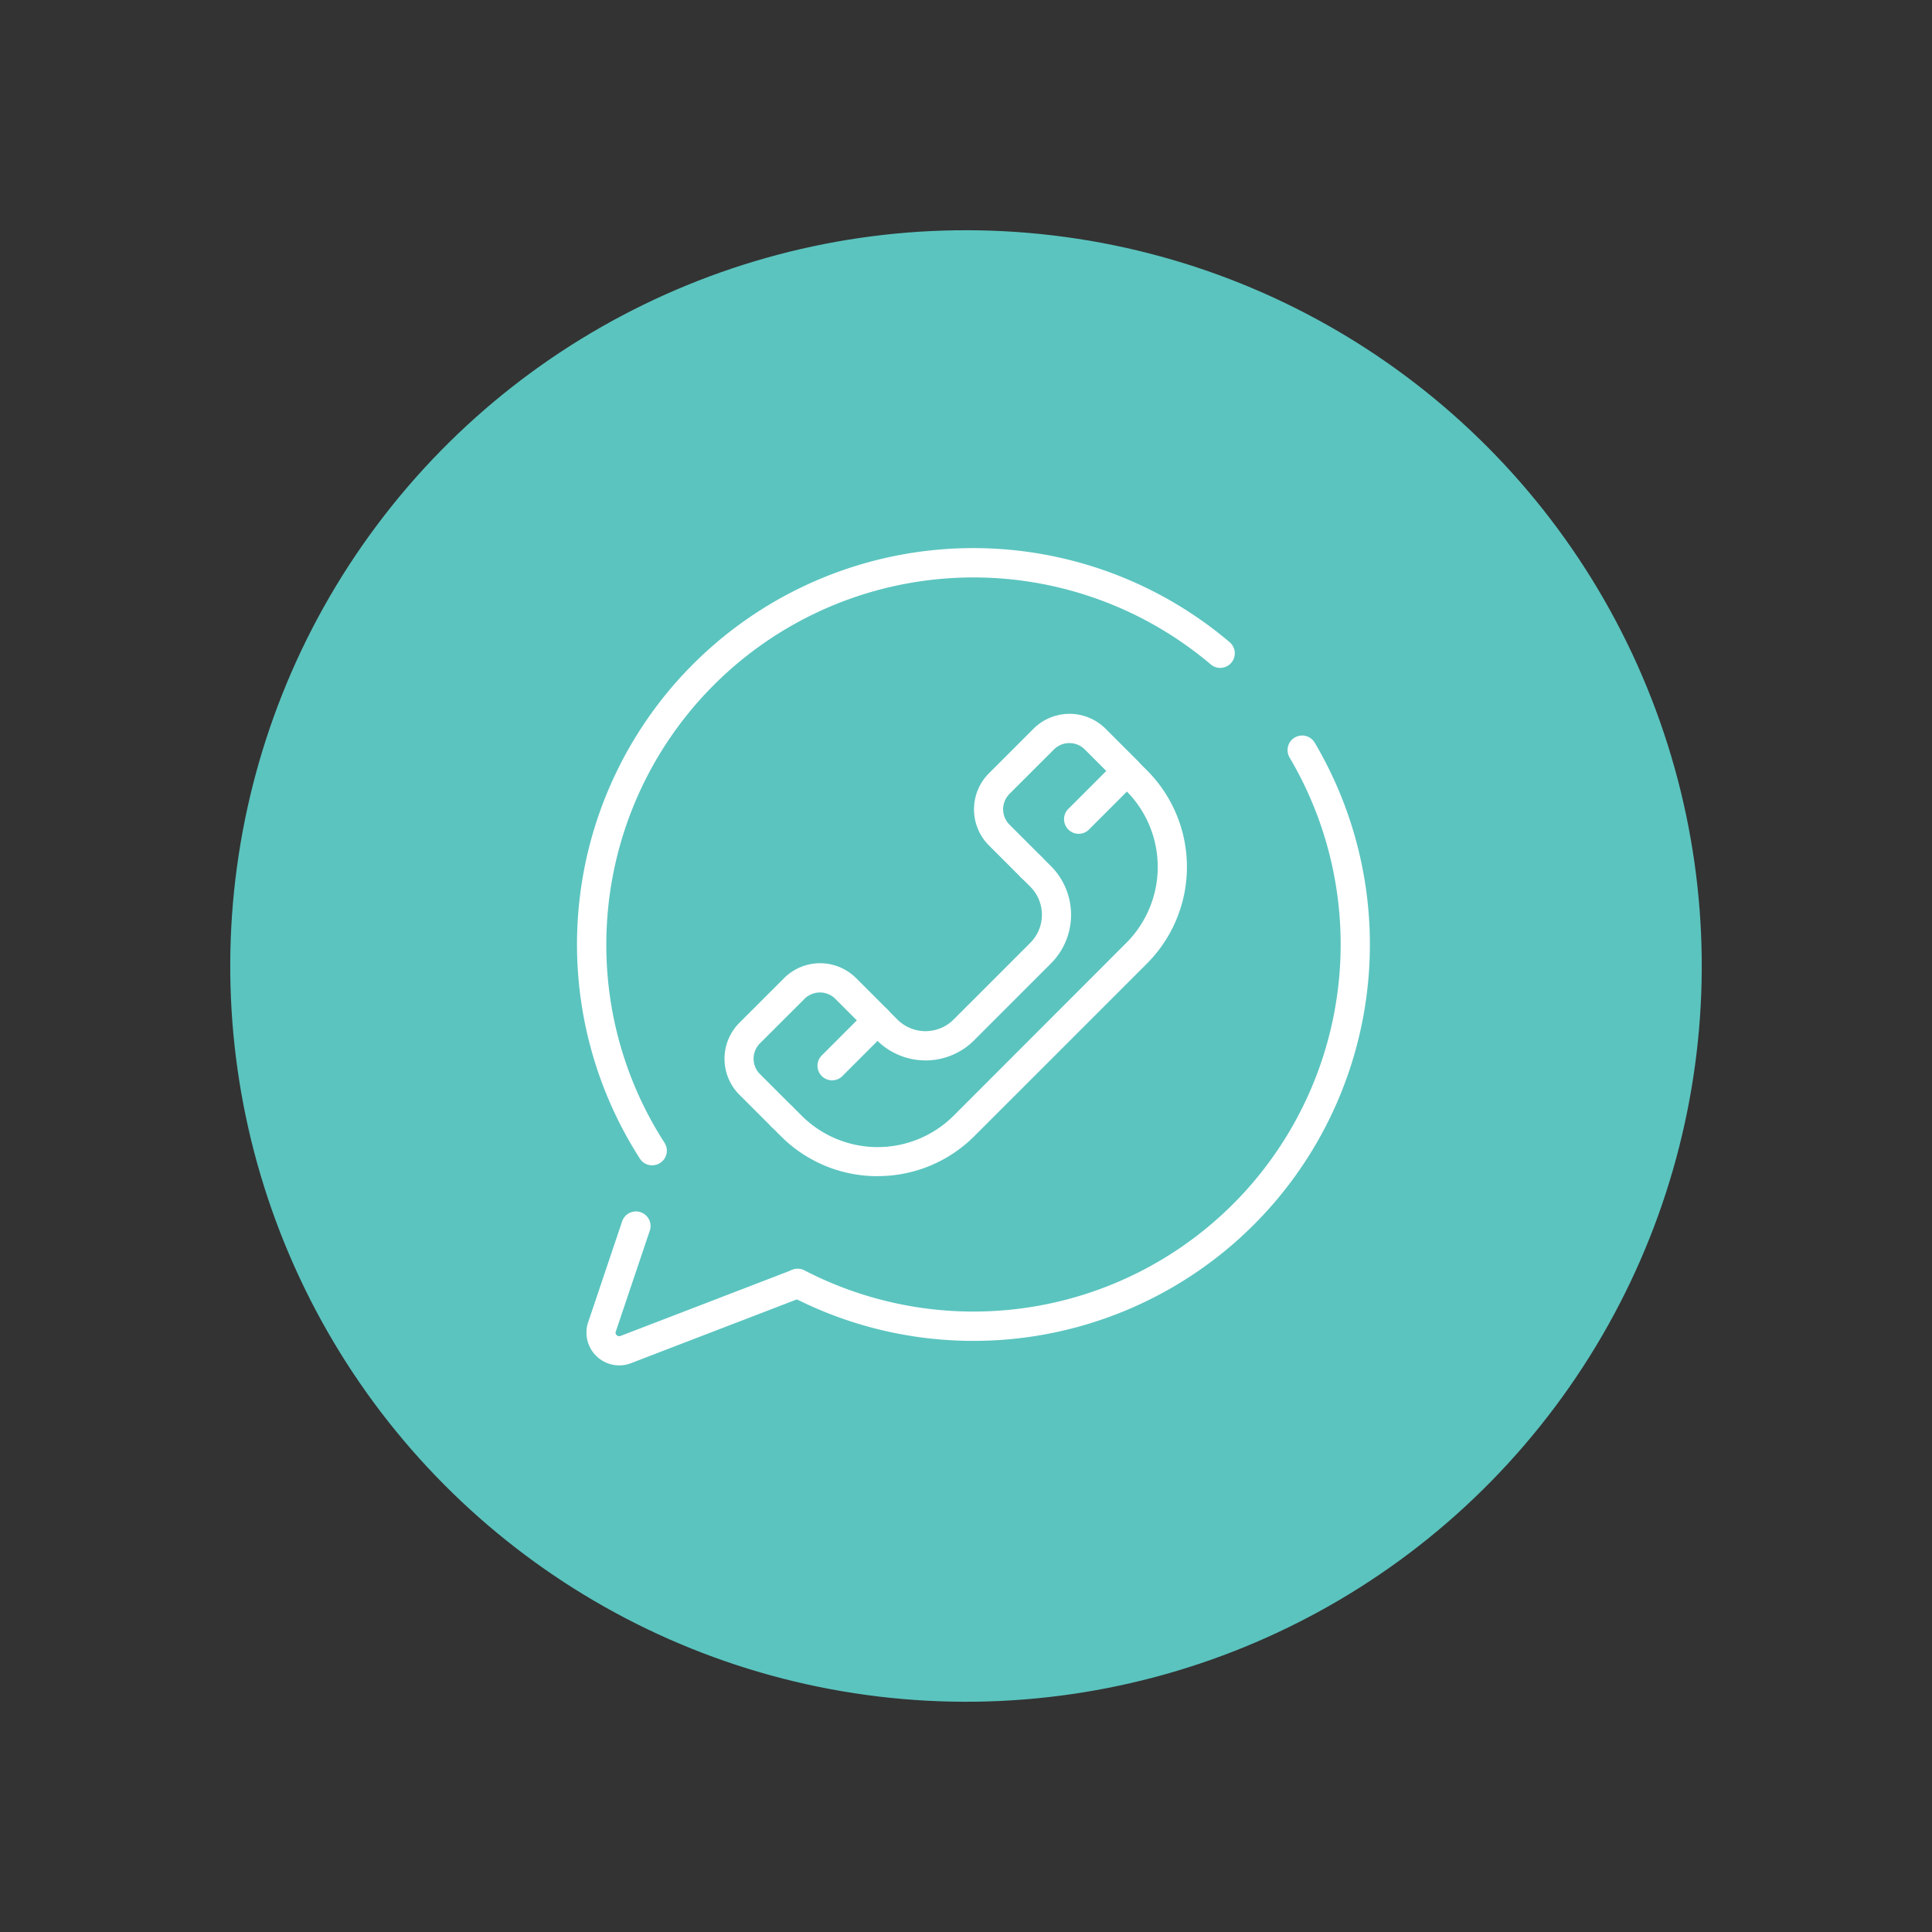 <svg xmlns="http://www.w3.org/2000/svg" width="66.95" height="66.95" viewBox="0 0 66.95 66.95">
  <rect x="0" y="0" width="66.95" height="66.95" fill="#333333" stroke="none"/>
  <g id="Grupo_15126" data-name="Grupo 15126" transform="translate(-480 -26.79)">
    <ellipse id="Elipse_5" data-name="Elipse 5" cx="25.496" cy="25.496" rx="25.496" ry="25.496" transform="translate(480 46.867) rotate(-23.187)" fill="#5bc4bf"/>
    <g id="Layer_1" data-name="Layer 1" transform="translate(500 45.79)">
      <g id="Grupo_15125" data-name="Grupo 15125">
        <path id="Trazado_10442" data-name="Trazado 10442" d="M61.349,173.041a.5.5,0,0,1-.358-.148l-1.1-1.1a1.764,1.764,0,0,1,0-2.5l1.543-1.543a1.767,1.767,0,0,1,2.5,0l1.1,1.1a.506.506,0,0,1,0,.715l-1.562,1.562a.506.506,0,1,1-.715-.715l1.2-1.2-.746-.746a.755.755,0,0,0-1.066,0L60.6,170.008a.754.754,0,0,0,0,1.066l1.1,1.1a.506.506,0,0,1-.358.863Z" transform="translate(-54.265 -152.853)" fill="#fff"/>
        <path id="Trazado_10443" data-name="Trazado 10443" d="M161.894,72.534a.5.5,0,0,1-.358-.148l-1.1-1.1a1.768,1.768,0,0,1,0-2.5l1.543-1.543a1.768,1.768,0,0,1,2.5,0l1.1,1.1a.507.507,0,0,1,0,.715l-1.662,1.662a.506.506,0,1,1-.715-.715l1.3-1.3-.746-.746a.756.756,0,0,0-1.066,0L161.148,69.5a.755.755,0,0,0,0,1.066l1.1,1.1a.506.506,0,0,1-.358.863Z" transform="translate(-146.166 -60.989)" fill="#fff"/>
        <path id="Trazado_10444" data-name="Trazado 10444" d="M80.345,98.382A4.721,4.721,0,0,1,77,97l-.333-.333a.506.506,0,0,1,.715-.715l.333.333a3.73,3.73,0,0,0,5.269,0L88.964,90.3a3.726,3.726,0,0,0,0-5.269l-.333-.333a.506.506,0,0,1,.715-.715l.333.333a4.737,4.737,0,0,1,0,6.7L83.7,96.995a4.723,4.723,0,0,1-3.35,1.385Z" transform="translate(-69.936 -76.624)" fill="#fff"/>
        <path id="Trazado_10445" data-name="Trazado 10445" d="M117.343,129.721a2.377,2.377,0,0,1-1.687-.7l-.333-.333a.506.506,0,1,1,.715-.715l.333.333a1.377,1.377,0,0,0,1.945,0l2.659-2.659a1.376,1.376,0,0,0,0-1.945l-.333-.332a.506.506,0,0,1,.715-.715l.333.333a2.389,2.389,0,0,1,0,3.375l-2.659,2.659a2.379,2.379,0,0,1-1.687.7Z" transform="translate(-105.272 -111.975)" fill="#fff"/>
        <path id="Trazado_10446" data-name="Trazado 10446" d="M2.6,21.382a.5.5,0,0,1-.425-.231A13.733,13.733,0,0,1,21.346,2.3a13.8,13.8,0,0,1,1.248.939.506.506,0,1,1-.653.772,12.723,12.723,0,0,0-20.93,9.721A12.641,12.641,0,0,0,3.027,20.6a.506.506,0,0,1-.15.7.5.5,0,0,1-.273.081Z" fill="#fff"/>
        <path id="Trazado_10447" data-name="Trazado 10447" d="M89.6,96.282a13.715,13.715,0,0,1-6.325-1.543.506.506,0,0,1,.469-.9,12.725,12.725,0,0,0,16.8-17.788.506.506,0,0,1,.869-.517A13.738,13.738,0,0,1,89.6,96.282Z" transform="translate(-75.865 -68.816)" fill="#fff"/>
        <path id="Trazado_10448" data-name="Trazado 10448" d="M4.88,272.6a1.137,1.137,0,0,1-1.089-1.448l1.193-3.543a.505.505,0,1,1,.958.323l-1.186,3.521a.127.127,0,0,0,.171.127l5.959-2.292a.506.506,0,0,1,.363.944l-5.959,2.292a1.14,1.14,0,0,1-.41.077Z" transform="translate(-3.425 -244.285)" fill="#fff"/>
      </g>
    </g>
  </g>
</svg>
